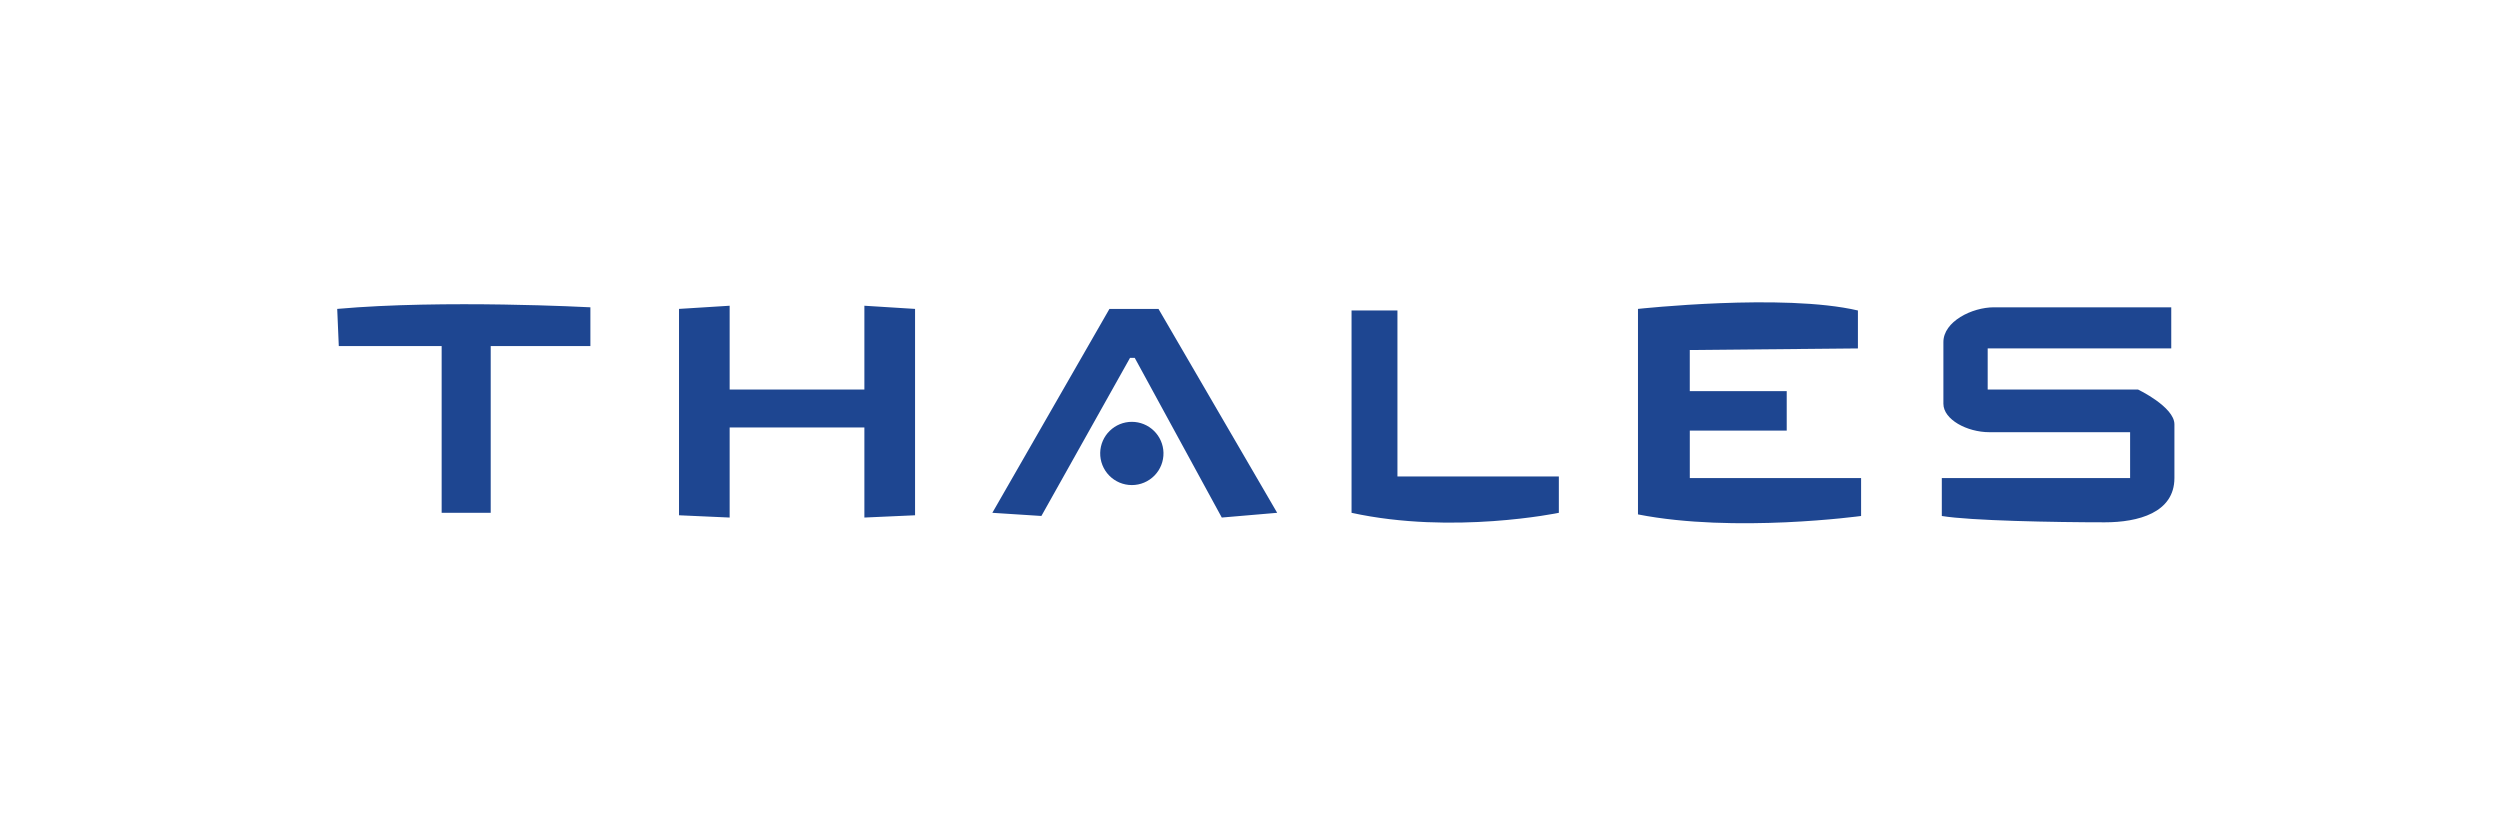 <?xml version="1.0" encoding="UTF-8"?> <svg xmlns="http://www.w3.org/2000/svg" width="215" height="70" viewBox="0 0 215 70" fill="none"><path d="M29 26.566C38.118 25.749 50.774 26.428 50.774 26.428V29.759H42.201V44.102H37.982V29.759H29.136L29 26.566Z" fill="#1E4691"></path><path d="M100.059 38.936C100.067 39.298 100.003 39.658 99.87 39.995C99.737 40.332 99.538 40.639 99.284 40.898C99.031 41.157 98.728 41.362 98.394 41.503C98.06 41.644 97.701 41.716 97.339 41.716C96.976 41.716 96.617 41.644 96.283 41.504C95.949 41.363 95.646 41.157 95.393 40.898C95.139 40.64 94.94 40.333 94.807 39.996C94.673 39.659 94.609 39.299 94.617 38.937C94.633 38.227 94.926 37.55 95.435 37.054C95.943 36.557 96.626 36.278 97.337 36.278C98.049 36.278 98.732 36.556 99.24 37.053C99.749 37.549 100.043 38.225 100.059 38.936Z" fill="#1E4691"></path><path d="M74.337 26.293V33.498H62.75V26.293L58.395 26.566V44.314L62.75 44.509V36.762H74.337V44.509L78.695 44.314V26.566L74.337 26.293ZM85.341 44.102L95.412 26.566H99.63L109.837 44.102L105.074 44.509L97.589 30.779H97.181L89.56 44.373L85.341 44.102ZM116.233 44.102V26.7H120.18V40.975H134.061V44.102C134.061 44.102 124.943 46.005 116.233 44.102ZM140.866 44.239V26.566C140.866 26.566 153.386 25.206 159.781 26.702V29.965L145.321 30.101V33.635H153.658V37.034H145.323V41.112H160.054V44.375C160.054 44.373 149.167 45.869 140.866 44.239ZM186.728 26.428V29.965H170.941V33.499H183.87C183.87 33.499 187 34.995 187 36.49V41.111C187 44.102 183.87 44.919 181.013 44.919C176.659 44.919 169.446 44.781 166.996 44.375V41.112H183.189V37.168H171.079C169.174 37.168 167.132 36.081 167.132 34.721V29.419C167.132 27.653 169.582 26.428 171.487 26.428H186.728Z" fill="#1E4691"></path></svg> 
